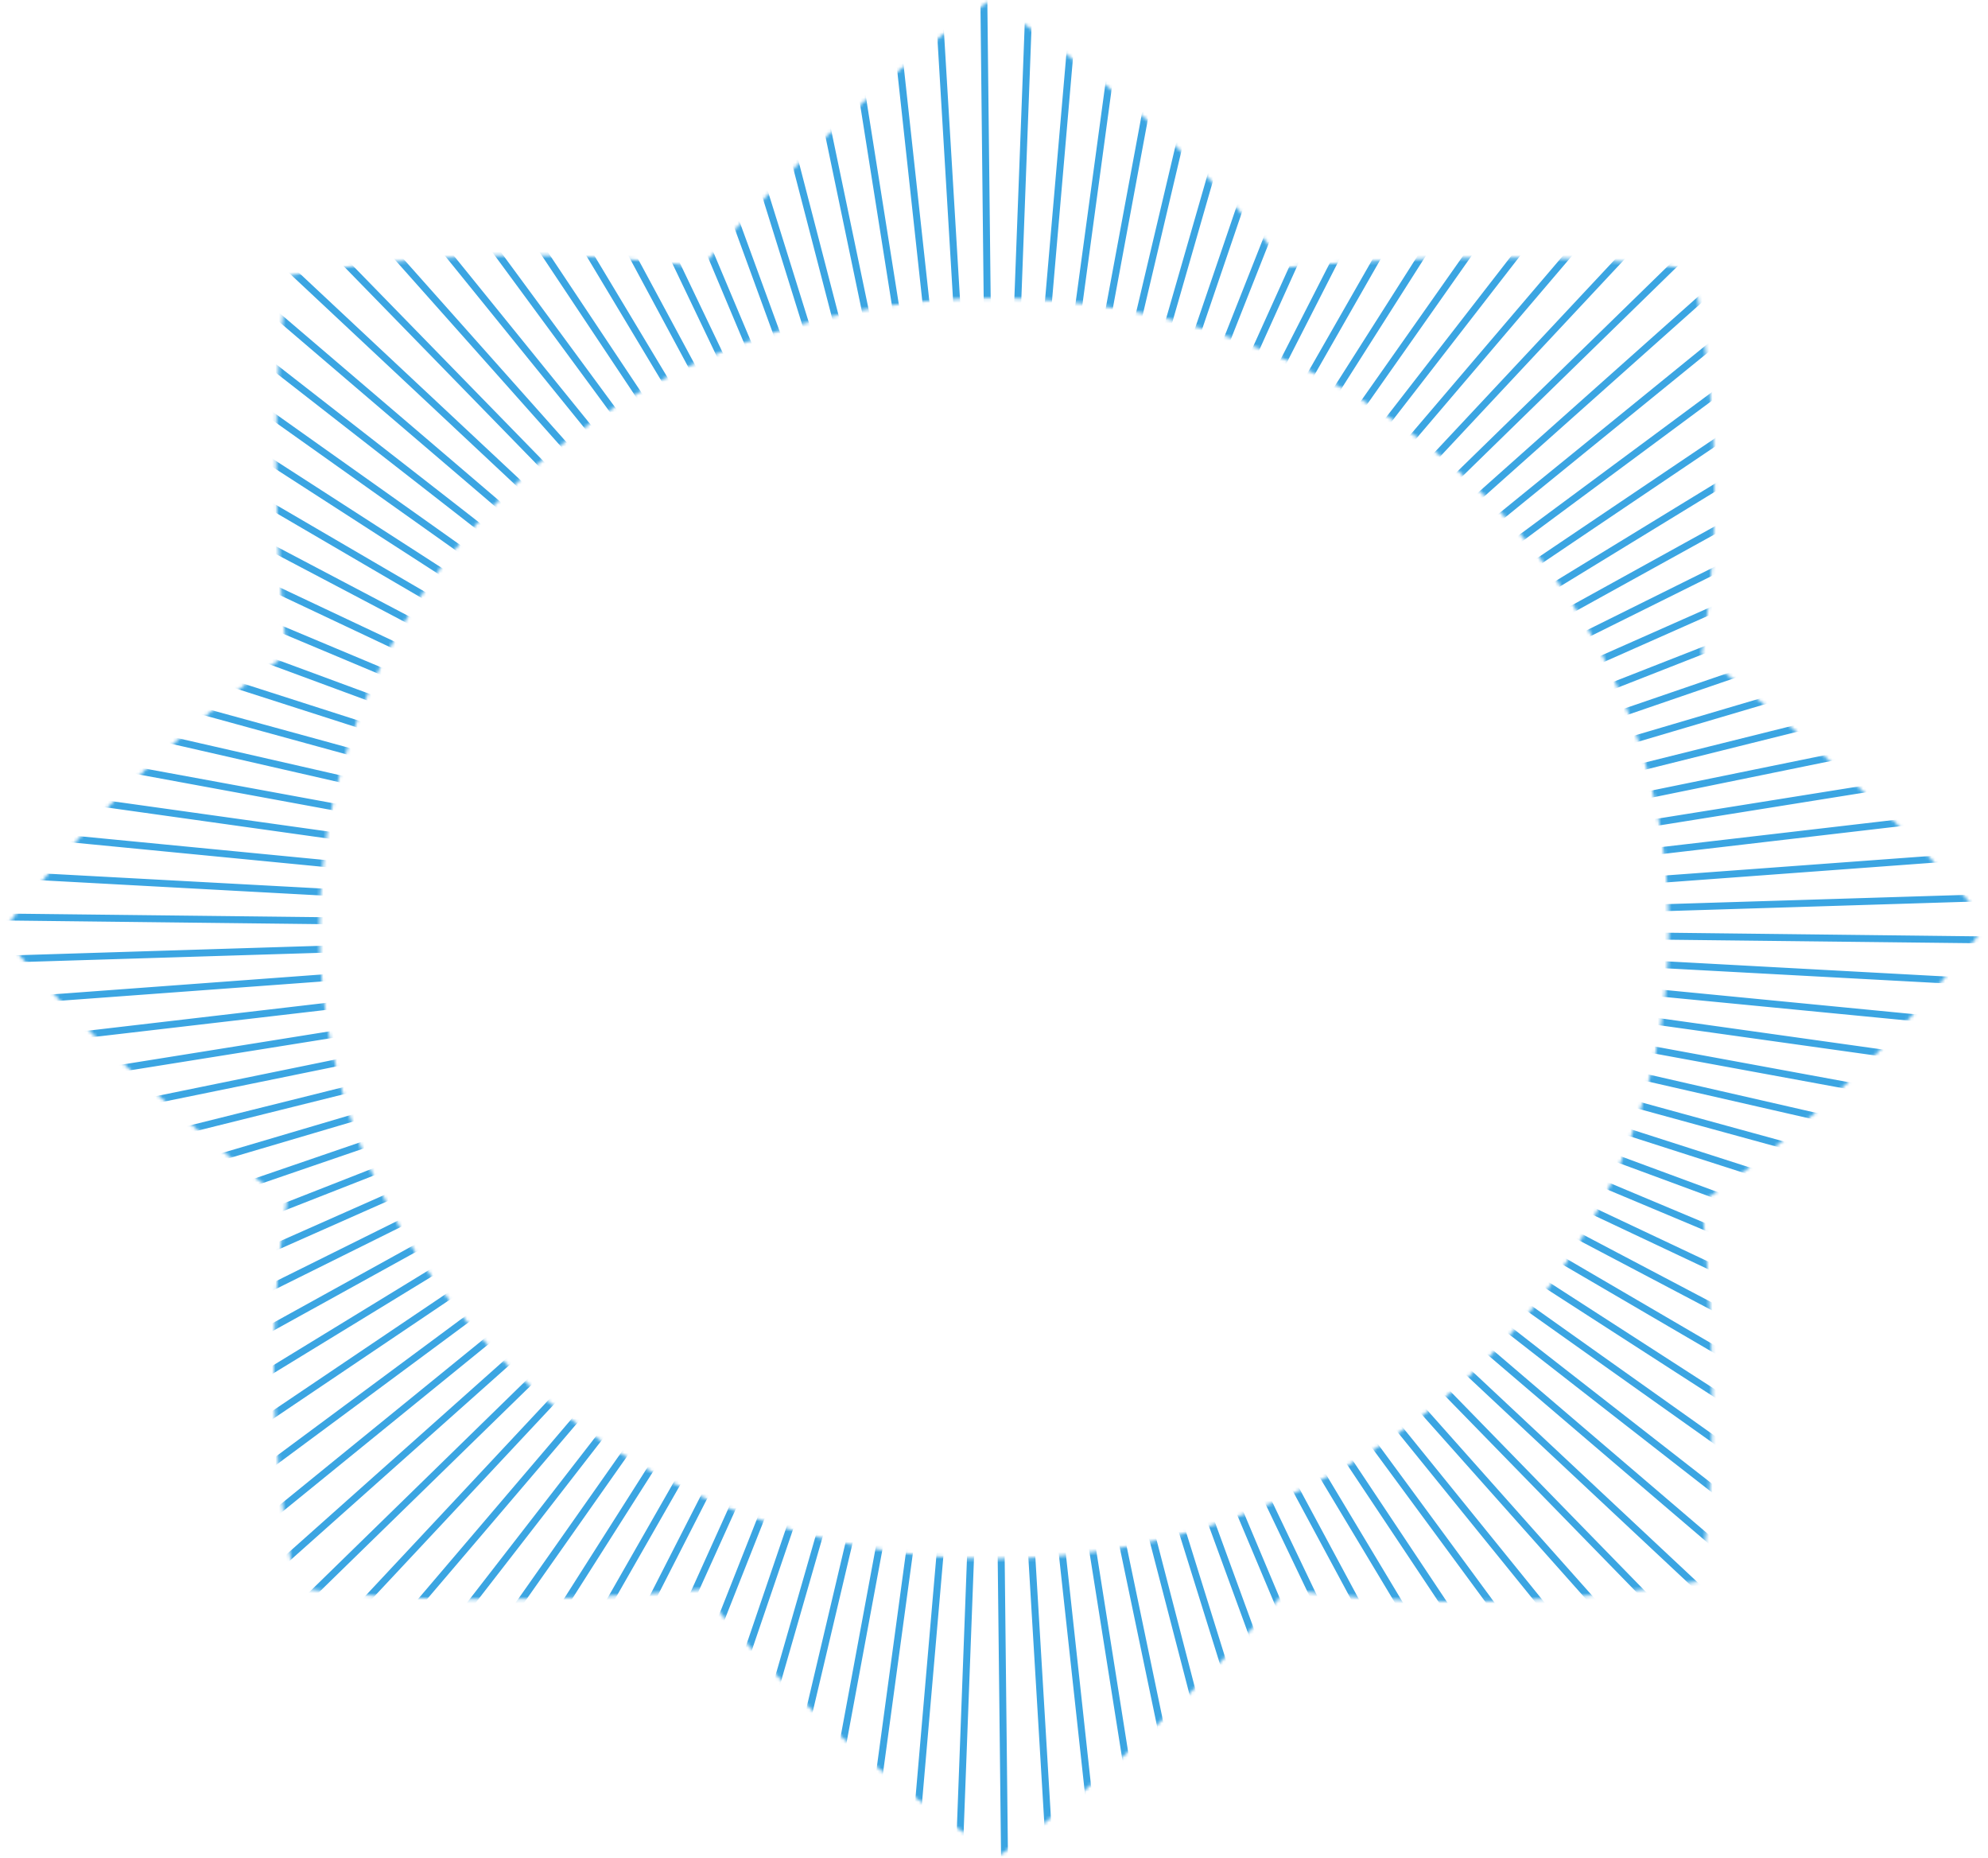 <?xml version="1.0" encoding="UTF-8"?> <svg xmlns="http://www.w3.org/2000/svg" width="581" height="543" viewBox="0 0 581 543" fill="none"><mask id="mask0_96_2898" style="mask-type:luminance" maskUnits="userSpaceOnUse" x="0" y="0" width="581" height="543"><path d="M580.621 270.062L578.943 267.873C561.055 244.611 525.058 212.386 497.293 191.268C503.34 154.252 501.868 115.388 494.744 78.786L491.895 78.342C461.644 73.714 411.796 74.704 376.179 78.121C352.434 47.952 321.978 21.436 289.242 0.273L286.899 1.841C261.999 18.552 227.506 52.181 204.901 78.121C165.279 72.471 123.678 73.847 84.499 80.501L84.04 83.163C79.085 111.424 80.146 157.994 83.803 191.268C51.51 213.451 23.127 241.904 0.475 272.487L2.153 274.676C20.04 297.938 56.037 330.163 83.803 351.281C77.756 388.297 79.228 427.161 86.351 463.763L89.201 464.206C119.451 468.835 169.299 467.844 204.917 464.428C228.661 494.597 259.118 521.113 291.854 542.275L294.197 540.708C319.097 523.997 353.59 490.367 376.195 464.428C415.817 470.077 457.418 468.702 496.596 462.047L497.055 459.385C502.01 431.124 500.95 384.555 497.293 351.281C529.586 329.098 557.969 300.645 580.621 270.062ZM290.54 455.496C181.647 455.496 93.364 373.02 93.364 271.289C93.364 169.558 181.647 87.082 290.54 87.082C399.433 87.082 487.716 169.558 487.716 271.289C487.716 373.02 399.433 455.496 290.54 455.496Z" fill="white"></path></mask><g mask="url(#mask0_96_2898)"><path d="M457.148 497.657L291.457 272.574L445.94 504.504L291.394 272.604L434.416 510.863L291.331 272.648L422.591 516.734L291.267 272.678L410.497 522.102L291.188 272.707L398.15 526.938L291.125 272.722L385.597 531.242L291.046 272.752L372.822 535.013L290.982 272.767L359.889 538.237L290.903 272.781L346.814 540.913L290.824 272.796L333.612 543.028L290.761 272.811L320.331 544.581L290.682 272.826L306.986 545.557L290.602 272.826L293.61 545.971L290.539 272.826L280.218 545.823L290.46 272.826L266.858 545.099L290.381 272.811L253.545 543.812L290.302 272.811L240.295 541.949L290.238 272.796L227.172 539.538L290.159 272.781L214.16 536.566L290.08 272.767L201.322 533.031L290.017 272.737L188.658 528.964L289.938 272.722L176.216 524.365L289.874 272.693L163.996 519.248L289.811 272.663L152.044 513.614L289.748 272.619L140.393 507.462L289.668 272.589L129.028 500.836L289.605 272.545L118.01 493.738L289.558 272.515L107.357 486.166L289.494 272.471L97.083 478.151L289.431 272.412L87.205 469.706L289.384 272.367L77.739 460.863L289.336 272.323L68.732 451.62L289.273 272.264L60.168 441.992L289.225 272.205L52.095 432.025L289.194 272.16L44.512 421.717L289.146 272.101L37.436 411.099L289.114 272.027L30.883 400.185L289.067 271.968L24.867 389.02L289.035 271.909L19.406 377.603L289.019 271.85L14.515 365.964L288.988 271.776L10.193 354.119L288.956 271.717L6.442 342.11L288.94 271.643L3.292 329.969L288.924 271.569L0.727 317.68L288.909 271.51L-1.236 305.316L288.909 271.436L-2.597 292.879L288.893 271.362L-3.341 280.383L288.893 271.288L-3.484 267.886L288.893 271.229L-3.009 255.375L288.909 271.155L-1.932 242.908L288.909 271.081L-0.239 230.501L288.924 271.007L2.041 218.182L288.94 270.948L4.922 205.967L288.956 270.874L8.405 193.899L288.972 270.815L12.473 181.979L289.004 270.741L17.111 170.252L289.035 270.681L22.319 158.717L289.051 270.607L28.081 147.433L289.099 270.548L34.381 136.401L289.13 270.489L41.22 125.65L289.162 270.43L48.565 115.194L289.209 270.371L56.416 105.064L289.257 270.312L64.759 95.289L289.304 270.267L73.576 85.868L289.352 270.208L82.836 76.833L289.415 270.164L92.524 68.211L289.463 270.119L102.624 59.988L289.526 270.06L113.103 52.224L289.589 270.031L123.962 44.904L289.653 269.986L135.17 38.057L289.716 269.942L146.694 31.683L289.779 269.912L158.503 25.827L289.843 269.883L170.597 20.459L289.906 269.853L182.944 15.623L289.985 269.824L195.513 11.304L290.048 269.809L208.272 7.533L290.128 269.779L221.22 4.309L290.191 269.765L234.296 1.647L290.27 269.75L247.482 -0.467L290.349 269.75L260.763 -2.02L290.428 269.735L274.124 -3.011L290.492 269.735L287.5 -3.425L290.571 269.735L300.876 -3.262L290.65 269.735L314.252 -2.538L290.729 269.735L327.565 -1.251L290.792 269.75L340.799 0.612L290.872 269.765L353.937 3.023L290.951 269.779L366.934 5.995L291.014 269.794L379.788 9.515L291.093 269.824L392.451 13.582L291.156 269.839L404.894 18.181L291.236 269.868L417.098 23.313L291.299 269.898L429.05 28.947L291.362 269.927L440.716 35.084L291.426 269.972L452.066 41.724L291.489 270.001L463.084 48.823L291.552 270.046L473.737 56.395L291.615 270.09L484.027 64.395L291.663 270.134L493.905 72.84L291.726 270.193L503.355 81.698L291.774 270.238L512.378 90.941L291.821 270.297L520.926 100.554L291.869 270.341L529.015 110.536L291.916 270.4L536.597 120.843L291.964 270.46L543.673 131.462L291.995 270.519L550.211 142.361L292.027 270.578L556.226 153.541L292.059 270.652L561.688 164.958L292.09 270.711L566.595 176.596L292.122 270.785L570.916 188.427L292.138 270.844L574.668 200.436L292.154 270.918L577.818 212.592L292.17 270.977L580.383 224.866L292.185 271.051L582.346 237.244L292.201 271.125L583.691 249.682L292.201 271.199L584.451 262.178L292.201 271.258L584.578 274.674L292.201 271.332L584.119 287.171L292.201 271.406L583.042 299.638L292.185 271.465L581.348 312.045L292.185 271.539L579.069 324.379L292.17 271.613L576.172 336.579L292.154 271.672L572.705 348.662L292.122 271.746L568.637 360.581L292.106 271.82L563.999 372.309L292.075 271.879L558.791 383.829L292.043 271.939L553.029 395.127L292.011 272.012L546.729 406.16L291.98 272.072L539.89 416.911L291.932 272.131L532.529 427.352L291.885 272.19L524.678 437.482L291.853 272.234L516.335 447.272L291.805 272.293L507.534 456.692L291.742 272.353L498.274 465.728L291.695 272.397L488.586 474.35L291.631 272.441L478.486 482.558L291.584 272.486L467.991 490.336L291.521 272.53L457.148 497.657Z" stroke="#3BA5E2" stroke-width="2.02" stroke-miterlimit="10"></path></g></svg> 